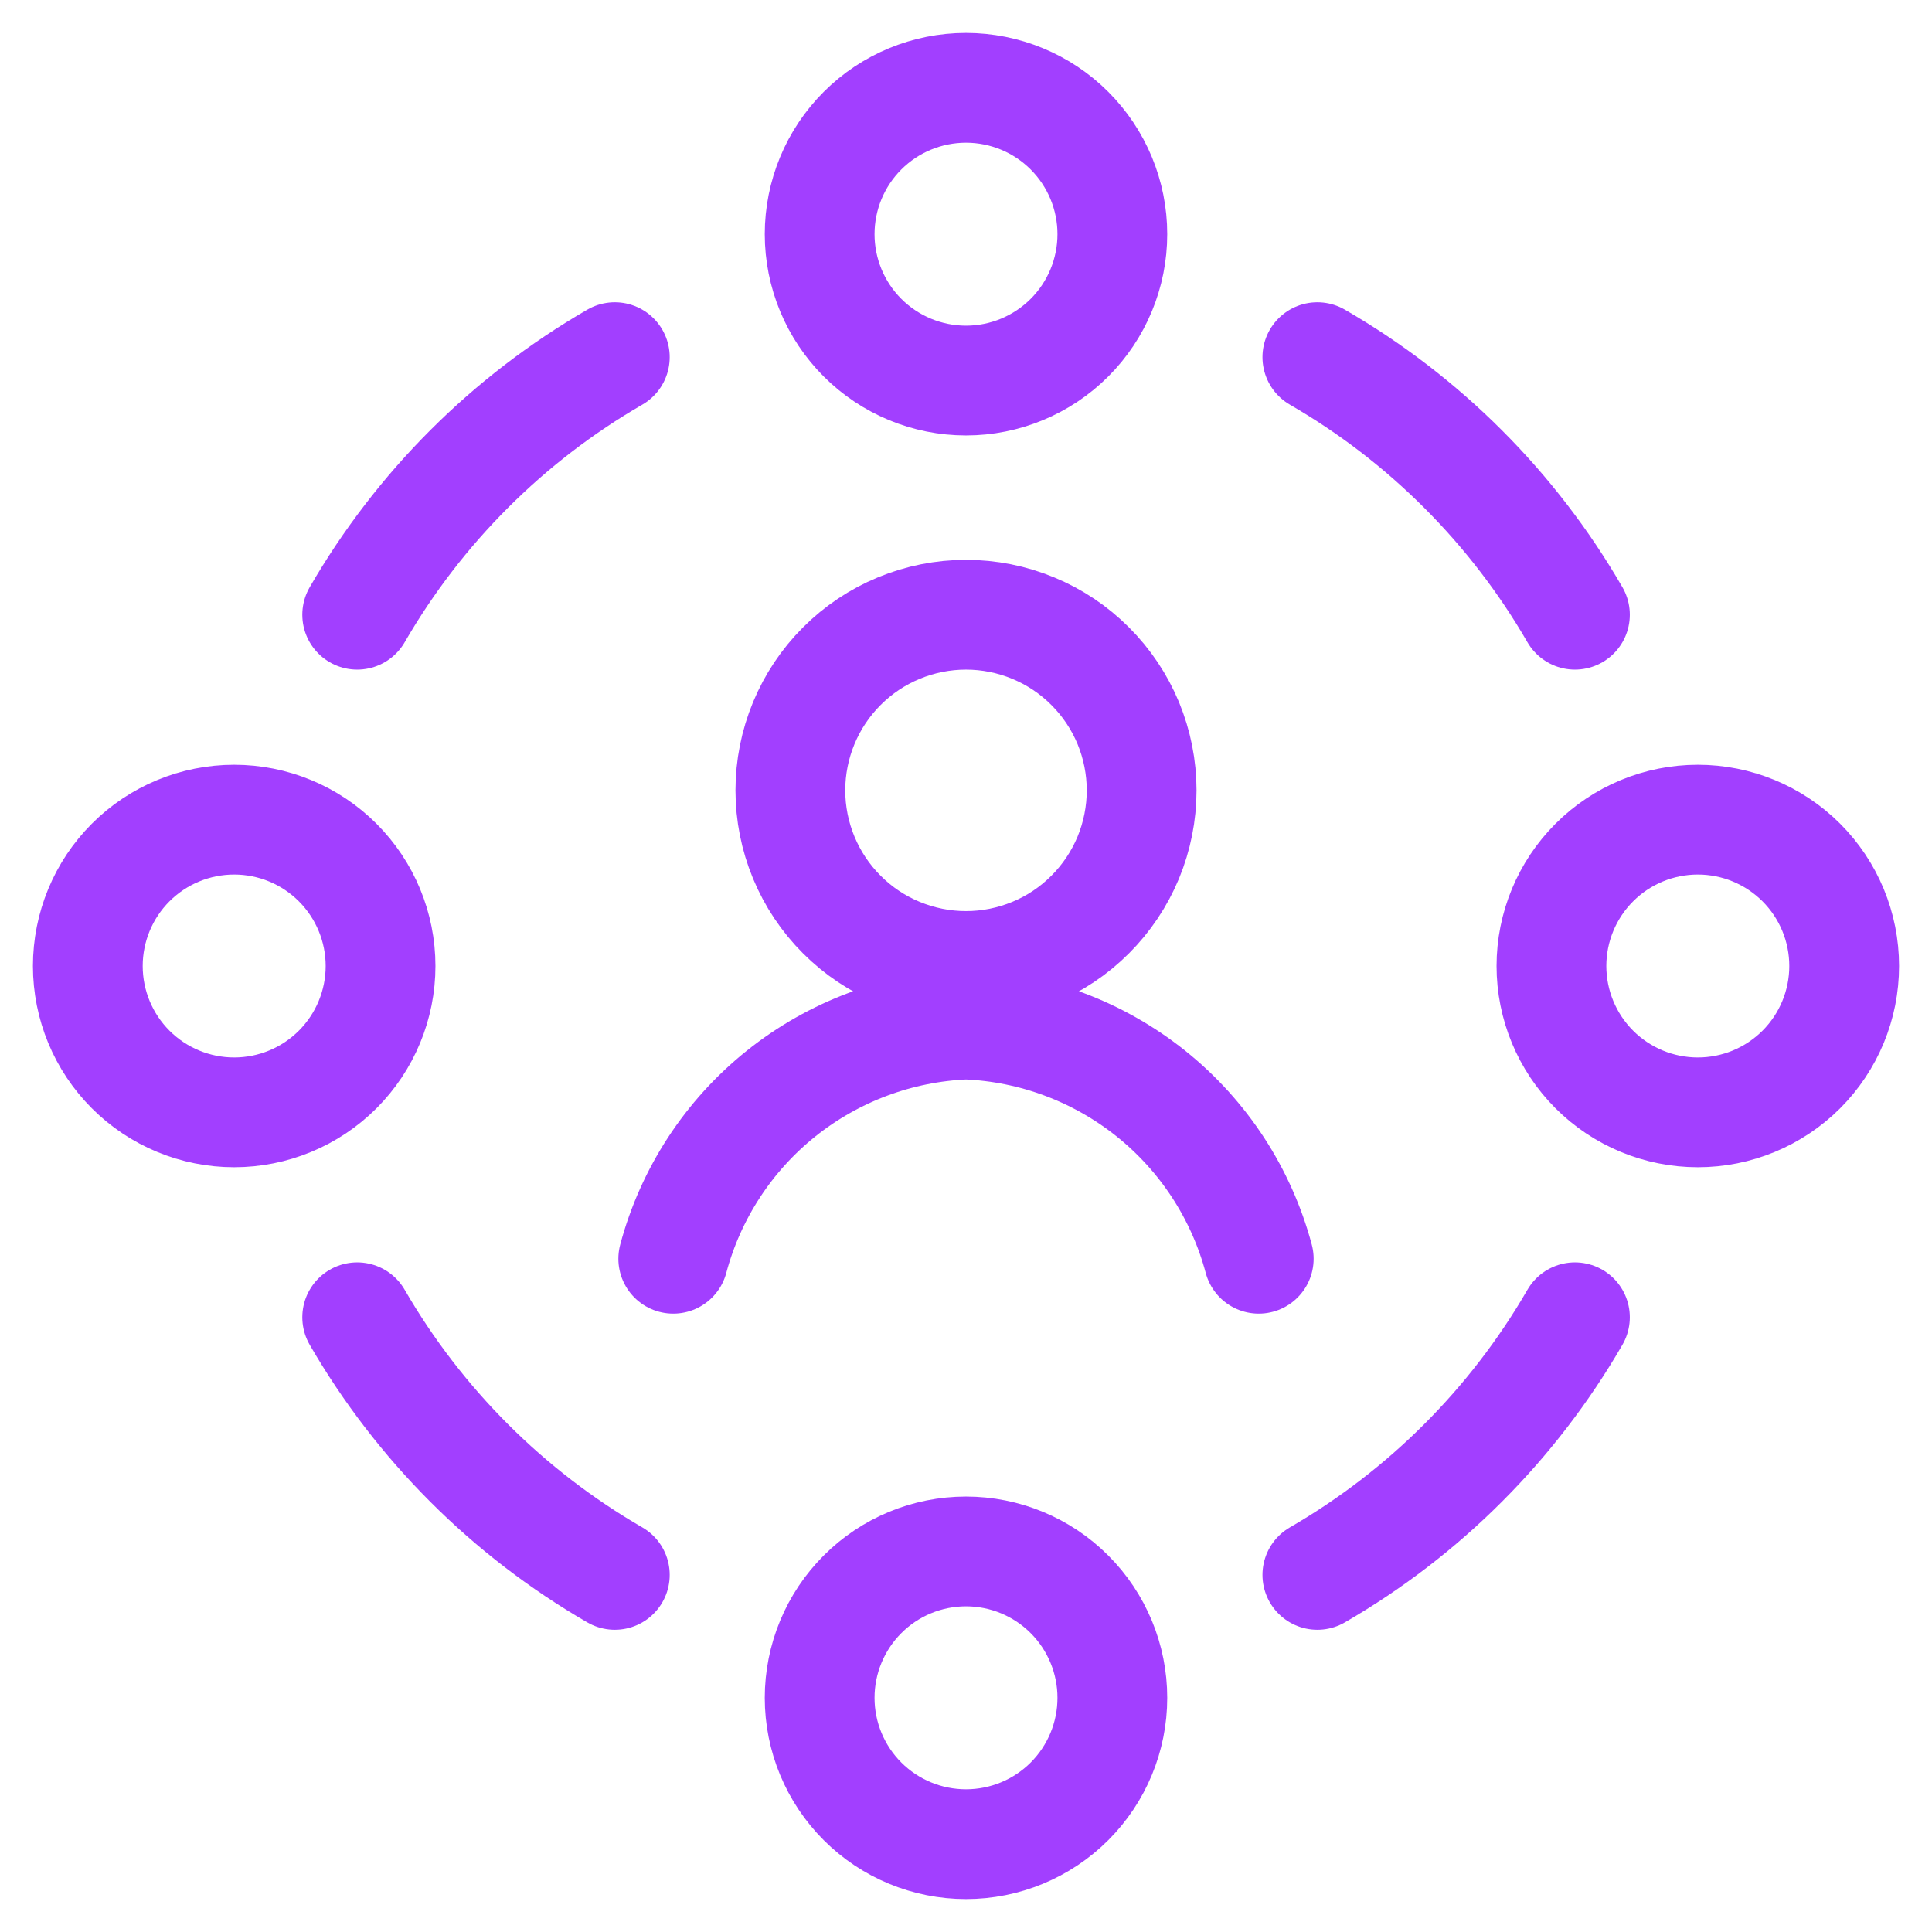 <svg width="44" height="44" viewBox="0 0 44 44" fill="none" xmlns="http://www.w3.org/2000/svg">
<path d="M28.667 28.667C28.27 27.182 27.41 25.864 26.21 24.904C25.01 23.945 23.535 23.394 22 23.333C20.465 23.394 18.99 23.945 17.79 24.904C16.59 25.864 15.73 27.182 15.333 28.667M30.002 8.134C32.437 9.542 34.46 11.565 35.868 14M35.868 30C34.46 32.435 32.437 34.458 30.002 35.867M14.002 35.867C11.566 34.458 9.544 32.435 8.135 30M8.135 14C9.544 11.565 11.566 9.542 14.002 8.134M18 18C18 18.525 18.104 19.046 18.305 19.531C18.506 20.016 18.8 20.457 19.172 20.828C19.543 21.2 19.984 21.495 20.469 21.695C20.955 21.896 21.475 22 22 22C22.525 22 23.046 21.896 23.531 21.695C24.016 21.495 24.457 21.2 24.828 20.828C25.2 20.457 25.494 20.016 25.696 19.531C25.896 19.046 26 18.525 26 18C26 17.475 25.896 16.955 25.696 16.469C25.494 15.984 25.2 15.543 24.828 15.172C24.457 14.8 24.016 14.505 23.531 14.305C23.046 14.104 22.525 14 22 14C21.475 14 20.955 14.104 20.469 14.305C19.984 14.505 19.543 14.8 19.172 15.172C18.8 15.543 18.506 15.984 18.305 16.469C18.104 16.955 18 17.475 18 18ZM18.667 5.333C18.667 6.217 19.018 7.065 19.643 7.69C20.268 8.315 21.116 8.667 22 8.667C22.884 8.667 23.732 8.315 24.357 7.69C24.982 7.065 25.333 6.217 25.333 5.333C25.333 4.449 24.982 3.601 24.357 2.976C23.732 2.351 22.884 2 22 2C21.116 2 20.268 2.351 19.643 2.976C19.018 3.601 18.667 4.449 18.667 5.333ZM35.333 22C35.333 22.884 35.685 23.732 36.31 24.357C36.935 24.982 37.782 25.333 38.667 25.333C39.551 25.333 40.398 24.982 41.024 24.357C41.649 23.732 42 22.884 42 22C42 21.116 41.649 20.268 41.024 19.643C40.398 19.018 39.551 18.667 38.667 18.667C37.782 18.667 36.935 19.018 36.31 19.643C35.685 20.268 35.333 21.116 35.333 22ZM18.667 38.667C18.667 39.551 19.018 40.399 19.643 41.024C20.268 41.649 21.116 42 22 42C22.884 42 23.732 41.649 24.357 41.024C24.982 40.399 25.333 39.551 25.333 38.667C25.333 37.783 24.982 36.935 24.357 36.31C23.732 35.684 22.884 35.333 22 35.333C21.116 35.333 20.268 35.684 19.643 36.31C19.018 36.935 18.667 37.783 18.667 38.667ZM2 22C2 22.884 2.351 23.732 2.976 24.357C3.601 24.982 4.449 25.333 5.333 25.333C6.217 25.333 7.065 24.982 7.69 24.357C8.315 23.732 8.667 22.884 8.667 22C8.667 21.116 8.315 20.268 7.69 19.643C7.065 19.018 6.217 18.667 5.333 18.667C4.449 18.667 3.601 19.018 2.976 19.643C2.351 20.268 2 21.116 2 22Z" stroke="#A23FFF" stroke-width="2.5" stroke-linecap="round" stroke-linejoin="round"/>
</svg>
